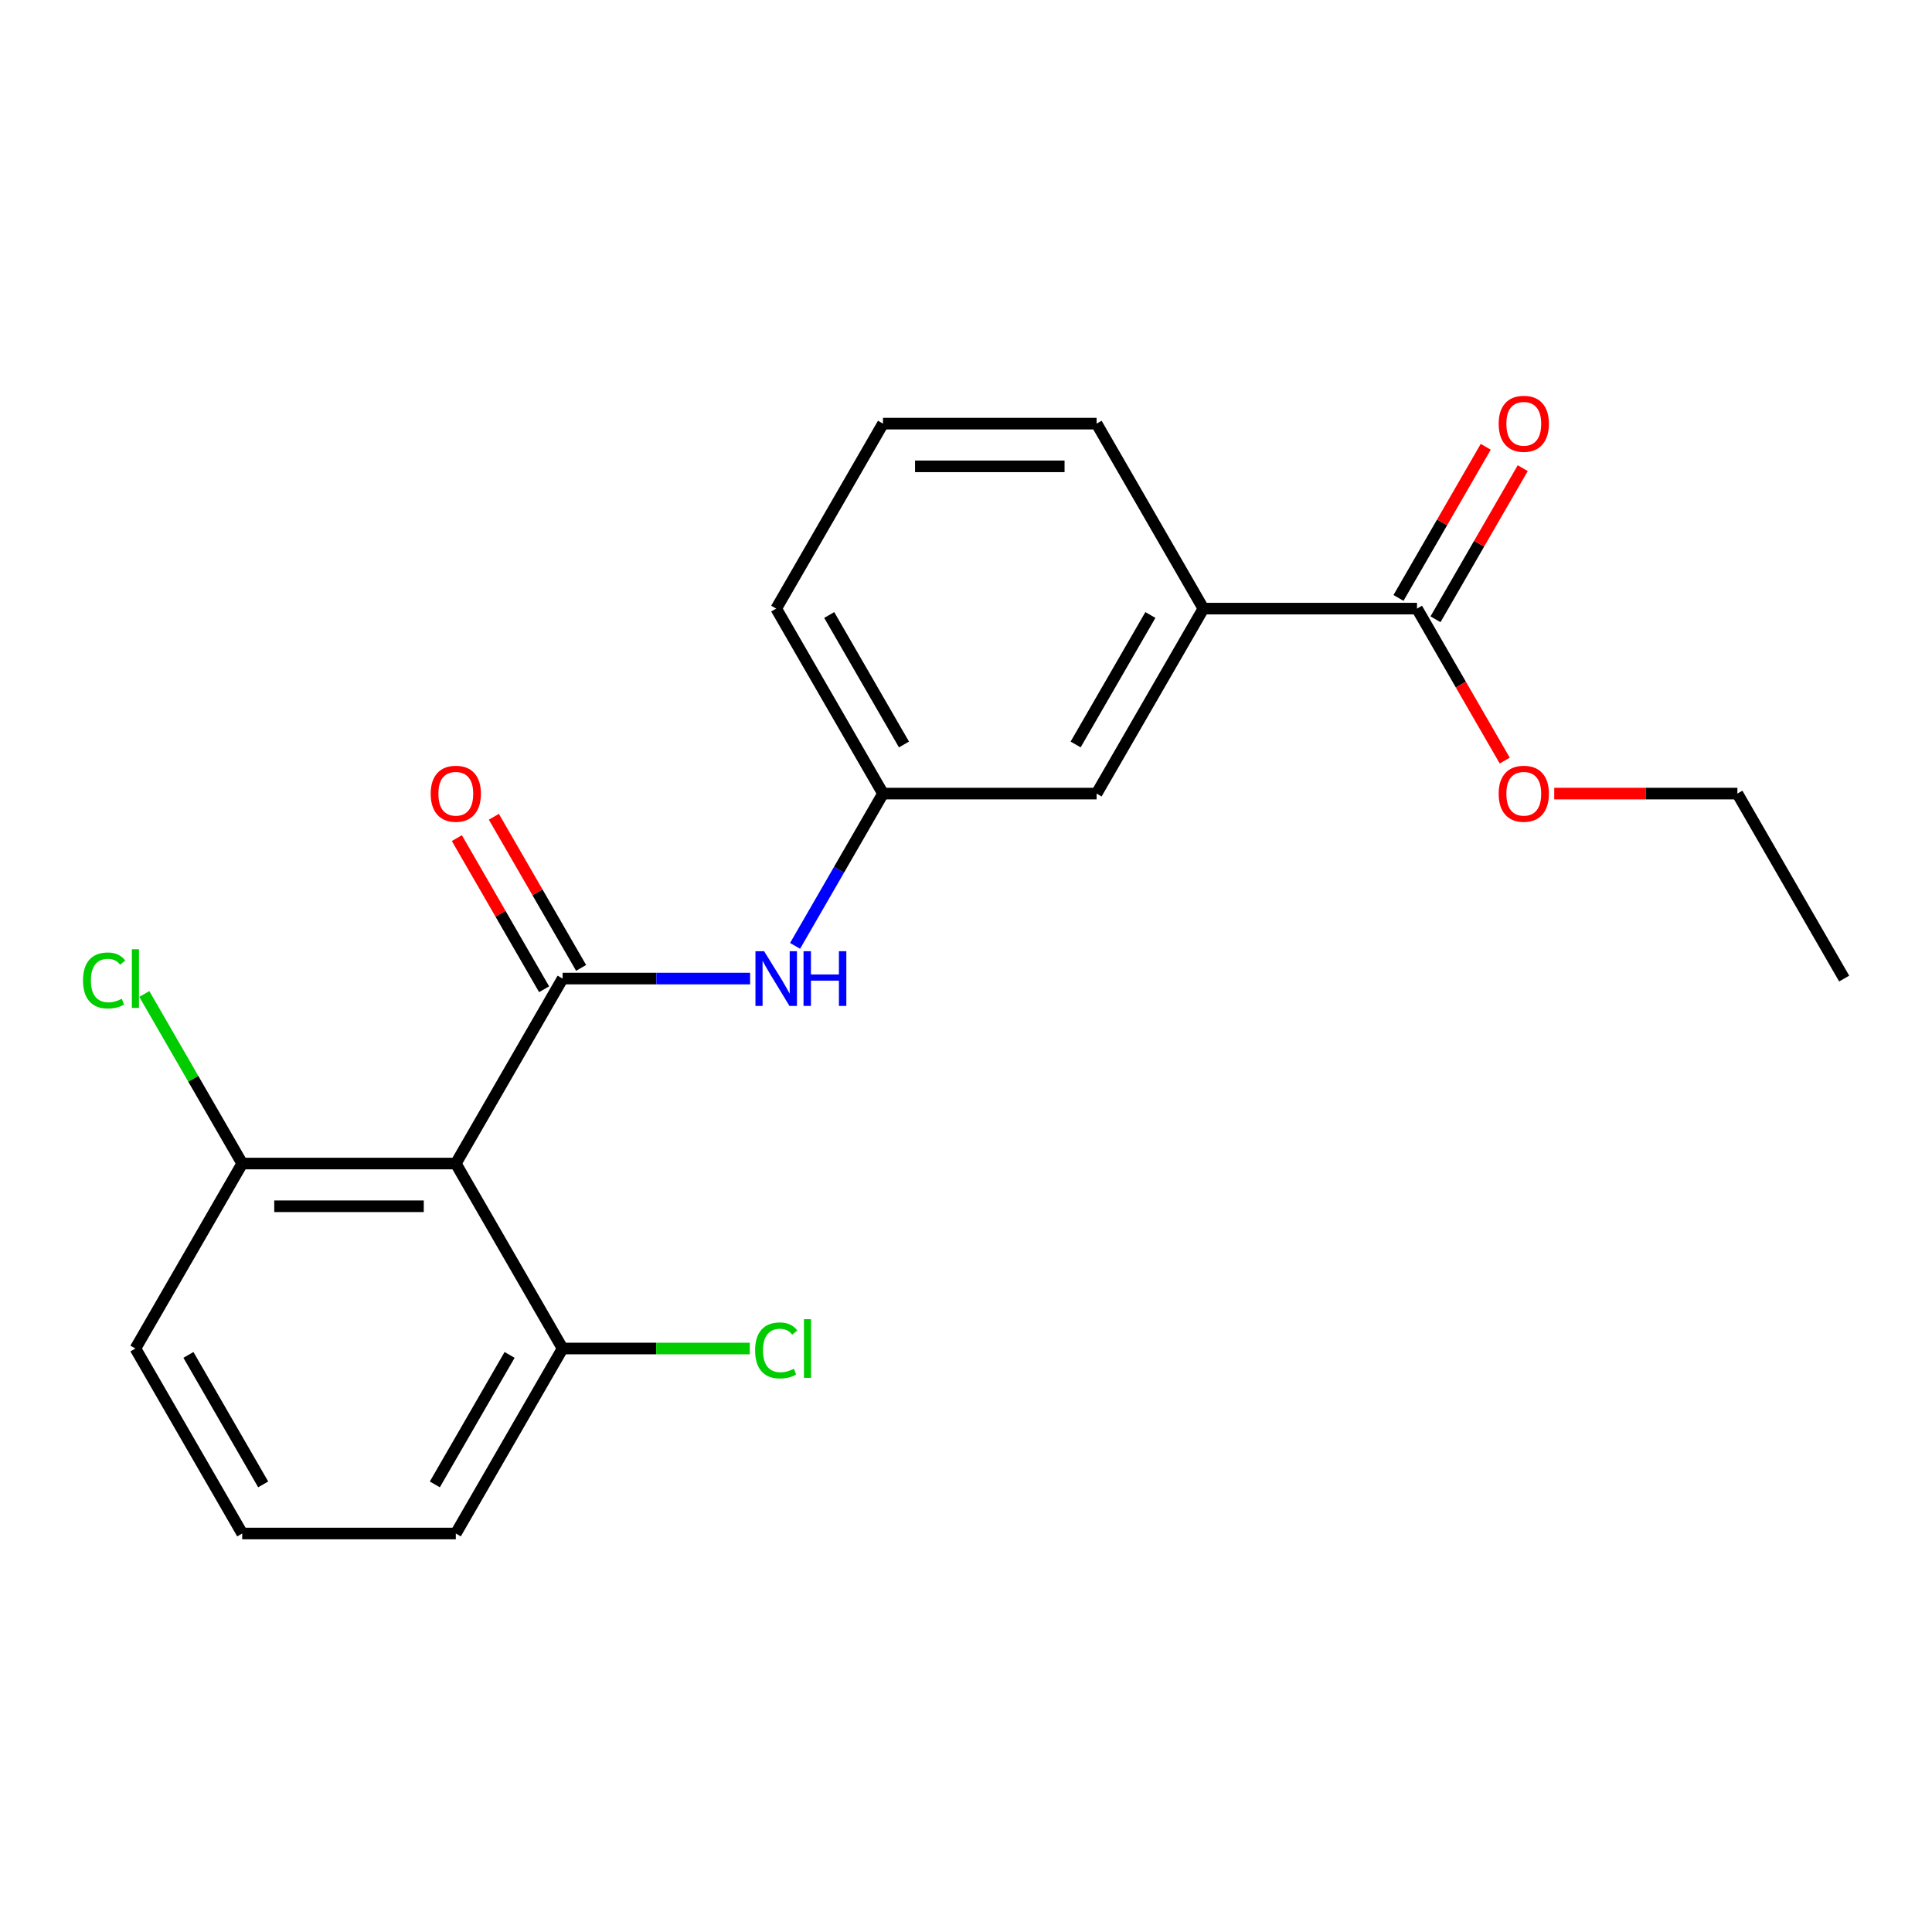 <?xml version='1.0' encoding='iso-8859-1'?>
<svg version='1.1' baseProfile='full'
              xmlns='http://www.w3.org/2000/svg'
                      xmlns:rdkit='http://www.rdkit.org/xml'
                      xmlns:xlink='http://www.w3.org/1999/xlink'
                  xml:space='preserve'
width='1000px' height='1000px' viewBox='0 0 1000 1000'>
<!-- END OF HEADER -->
<rect style='opacity:1.0;fill:#FFFFFF;stroke:none' width='1000' height='1000' x='0' y='0'> </rect>
<path class='bond-0' d='M 291.205,506.504 L 235.927,602.249' style='fill:none;fill-rule:evenodd;stroke:#000000;stroke-width:6px;stroke-linecap:butt;stroke-linejoin:miter;stroke-opacity:1' />
<path class='bond-1' d='M 291.205,506.504 L 339.731,506.504' style='fill:none;fill-rule:evenodd;stroke:#000000;stroke-width:6px;stroke-linecap:butt;stroke-linejoin:miter;stroke-opacity:1' />
<path class='bond-1' d='M 339.731,506.504 L 388.258,506.504' style='fill:none;fill-rule:evenodd;stroke:#0000FF;stroke-width:6px;stroke-linecap:butt;stroke-linejoin:miter;stroke-opacity:1' />
<path class='bond-4' d='M 300.779,500.977 L 278.199,461.866' style='fill:none;fill-rule:evenodd;stroke:#000000;stroke-width:6px;stroke-linecap:butt;stroke-linejoin:miter;stroke-opacity:1' />
<path class='bond-4' d='M 278.199,461.866 L 255.619,422.756' style='fill:none;fill-rule:evenodd;stroke:#FF0000;stroke-width:6px;stroke-linecap:butt;stroke-linejoin:miter;stroke-opacity:1' />
<path class='bond-4' d='M 281.63,512.032 L 259.05,472.922' style='fill:none;fill-rule:evenodd;stroke:#000000;stroke-width:6px;stroke-linecap:butt;stroke-linejoin:miter;stroke-opacity:1' />
<path class='bond-4' d='M 259.05,472.922 L 236.47,433.811' style='fill:none;fill-rule:evenodd;stroke:#FF0000;stroke-width:6px;stroke-linecap:butt;stroke-linejoin:miter;stroke-opacity:1' />
<path class='bond-5' d='M 235.927,602.249 L 125.37,602.249' style='fill:none;fill-rule:evenodd;stroke:#000000;stroke-width:6px;stroke-linecap:butt;stroke-linejoin:miter;stroke-opacity:1' />
<path class='bond-5' d='M 219.343,624.361 L 141.953,624.361' style='fill:none;fill-rule:evenodd;stroke:#000000;stroke-width:6px;stroke-linecap:butt;stroke-linejoin:miter;stroke-opacity:1' />
<path class='bond-6' d='M 235.927,602.249 L 291.205,697.994' style='fill:none;fill-rule:evenodd;stroke:#000000;stroke-width:6px;stroke-linecap:butt;stroke-linejoin:miter;stroke-opacity:1' />
<path class='bond-7' d='M 411.533,489.581 L 434.286,450.17' style='fill:none;fill-rule:evenodd;stroke:#0000FF;stroke-width:6px;stroke-linecap:butt;stroke-linejoin:miter;stroke-opacity:1' />
<path class='bond-7' d='M 434.286,450.17 L 457.04,410.759' style='fill:none;fill-rule:evenodd;stroke:#000000;stroke-width:6px;stroke-linecap:butt;stroke-linejoin:miter;stroke-opacity:1' />
<path class='bond-2' d='M 733.432,315.015 L 622.875,315.015' style='fill:none;fill-rule:evenodd;stroke:#000000;stroke-width:6px;stroke-linecap:butt;stroke-linejoin:miter;stroke-opacity:1' />
<path class='bond-9' d='M 743.006,320.542 L 765.587,281.432' style='fill:none;fill-rule:evenodd;stroke:#000000;stroke-width:6px;stroke-linecap:butt;stroke-linejoin:miter;stroke-opacity:1' />
<path class='bond-9' d='M 765.587,281.432 L 788.167,242.321' style='fill:none;fill-rule:evenodd;stroke:#FF0000;stroke-width:6px;stroke-linecap:butt;stroke-linejoin:miter;stroke-opacity:1' />
<path class='bond-9' d='M 723.857,309.487 L 746.438,270.376' style='fill:none;fill-rule:evenodd;stroke:#000000;stroke-width:6px;stroke-linecap:butt;stroke-linejoin:miter;stroke-opacity:1' />
<path class='bond-9' d='M 746.438,270.376 L 769.018,231.266' style='fill:none;fill-rule:evenodd;stroke:#FF0000;stroke-width:6px;stroke-linecap:butt;stroke-linejoin:miter;stroke-opacity:1' />
<path class='bond-10' d='M 733.432,315.015 L 756.139,354.345' style='fill:none;fill-rule:evenodd;stroke:#000000;stroke-width:6px;stroke-linecap:butt;stroke-linejoin:miter;stroke-opacity:1' />
<path class='bond-10' d='M 756.139,354.345 L 778.847,393.676' style='fill:none;fill-rule:evenodd;stroke:#FF0000;stroke-width:6px;stroke-linecap:butt;stroke-linejoin:miter;stroke-opacity:1' />
<path class='bond-3' d='M 622.875,315.015 L 567.597,410.759' style='fill:none;fill-rule:evenodd;stroke:#000000;stroke-width:6px;stroke-linecap:butt;stroke-linejoin:miter;stroke-opacity:1' />
<path class='bond-3' d='M 595.434,318.321 L 556.74,385.342' style='fill:none;fill-rule:evenodd;stroke:#000000;stroke-width:6px;stroke-linecap:butt;stroke-linejoin:miter;stroke-opacity:1' />
<path class='bond-22' d='M 622.875,315.015 L 567.597,219.27' style='fill:none;fill-rule:evenodd;stroke:#000000;stroke-width:6px;stroke-linecap:butt;stroke-linejoin:miter;stroke-opacity:1' />
<path class='bond-11' d='M 125.37,602.249 L 100.033,558.364' style='fill:none;fill-rule:evenodd;stroke:#000000;stroke-width:6px;stroke-linecap:butt;stroke-linejoin:miter;stroke-opacity:1' />
<path class='bond-11' d='M 100.033,558.364 L 74.695,514.479' style='fill:none;fill-rule:evenodd;stroke:#00CC00;stroke-width:6px;stroke-linecap:butt;stroke-linejoin:miter;stroke-opacity:1' />
<path class='bond-17' d='M 125.37,602.249 L 70.091,697.994' style='fill:none;fill-rule:evenodd;stroke:#000000;stroke-width:6px;stroke-linecap:butt;stroke-linejoin:miter;stroke-opacity:1' />
<path class='bond-12' d='M 291.205,697.994 L 339.641,697.994' style='fill:none;fill-rule:evenodd;stroke:#000000;stroke-width:6px;stroke-linecap:butt;stroke-linejoin:miter;stroke-opacity:1' />
<path class='bond-12' d='M 339.641,697.994 L 388.078,697.994' style='fill:none;fill-rule:evenodd;stroke:#00CC00;stroke-width:6px;stroke-linecap:butt;stroke-linejoin:miter;stroke-opacity:1' />
<path class='bond-16' d='M 291.205,697.994 L 235.927,793.739' style='fill:none;fill-rule:evenodd;stroke:#000000;stroke-width:6px;stroke-linecap:butt;stroke-linejoin:miter;stroke-opacity:1' />
<path class='bond-16' d='M 263.764,701.3 L 225.069,768.322' style='fill:none;fill-rule:evenodd;stroke:#000000;stroke-width:6px;stroke-linecap:butt;stroke-linejoin:miter;stroke-opacity:1' />
<path class='bond-8' d='M 457.04,410.759 L 567.597,410.759' style='fill:none;fill-rule:evenodd;stroke:#000000;stroke-width:6px;stroke-linecap:butt;stroke-linejoin:miter;stroke-opacity:1' />
<path class='bond-18' d='M 457.04,410.759 L 401.762,315.015' style='fill:none;fill-rule:evenodd;stroke:#000000;stroke-width:6px;stroke-linecap:butt;stroke-linejoin:miter;stroke-opacity:1' />
<path class='bond-18' d='M 467.897,385.342 L 429.202,318.321' style='fill:none;fill-rule:evenodd;stroke:#000000;stroke-width:6px;stroke-linecap:butt;stroke-linejoin:miter;stroke-opacity:1' />
<path class='bond-19' d='M 804.474,410.759 L 851.871,410.759' style='fill:none;fill-rule:evenodd;stroke:#FF0000;stroke-width:6px;stroke-linecap:butt;stroke-linejoin:miter;stroke-opacity:1' />
<path class='bond-19' d='M 851.871,410.759 L 899.267,410.759' style='fill:none;fill-rule:evenodd;stroke:#000000;stroke-width:6px;stroke-linecap:butt;stroke-linejoin:miter;stroke-opacity:1' />
<path class='bond-13' d='M 567.597,219.27 L 457.04,219.27' style='fill:none;fill-rule:evenodd;stroke:#000000;stroke-width:6px;stroke-linecap:butt;stroke-linejoin:miter;stroke-opacity:1' />
<path class='bond-13' d='M 551.013,241.381 L 473.624,241.381' style='fill:none;fill-rule:evenodd;stroke:#000000;stroke-width:6px;stroke-linecap:butt;stroke-linejoin:miter;stroke-opacity:1' />
<path class='bond-14' d='M 457.04,219.27 L 401.762,315.015' style='fill:none;fill-rule:evenodd;stroke:#000000;stroke-width:6px;stroke-linecap:butt;stroke-linejoin:miter;stroke-opacity:1' />
<path class='bond-15' d='M 125.37,793.739 L 235.927,793.739' style='fill:none;fill-rule:evenodd;stroke:#000000;stroke-width:6px;stroke-linecap:butt;stroke-linejoin:miter;stroke-opacity:1' />
<path class='bond-21' d='M 125.37,793.739 L 70.091,697.994' style='fill:none;fill-rule:evenodd;stroke:#000000;stroke-width:6px;stroke-linecap:butt;stroke-linejoin:miter;stroke-opacity:1' />
<path class='bond-21' d='M 136.227,768.322 L 97.532,701.3' style='fill:none;fill-rule:evenodd;stroke:#000000;stroke-width:6px;stroke-linecap:butt;stroke-linejoin:miter;stroke-opacity:1' />
<path class='bond-20' d='M 899.267,410.759 L 954.545,506.504' style='fill:none;fill-rule:evenodd;stroke:#000000;stroke-width:6px;stroke-linecap:butt;stroke-linejoin:miter;stroke-opacity:1' />
<path  class='atom-2' d='M 395.502 492.344
L 404.782 507.344
Q 405.702 508.824, 407.182 511.504
Q 408.662 514.184, 408.742 514.344
L 408.742 492.344
L 412.502 492.344
L 412.502 520.664
L 408.622 520.664
L 398.662 504.264
Q 397.502 502.344, 396.262 500.144
Q 395.062 497.944, 394.702 497.264
L 394.702 520.664
L 391.022 520.664
L 391.022 492.344
L 395.502 492.344
' fill='#0000FF'/>
<path  class='atom-2' d='M 415.902 492.344
L 419.742 492.344
L 419.742 504.384
L 434.222 504.384
L 434.222 492.344
L 438.062 492.344
L 438.062 520.664
L 434.222 520.664
L 434.222 507.584
L 419.742 507.584
L 419.742 520.664
L 415.902 520.664
L 415.902 492.344
' fill='#0000FF'/>
<path  class='atom-5' d='M 222.927 410.839
Q 222.927 404.039, 226.287 400.239
Q 229.647 396.439, 235.927 396.439
Q 242.207 396.439, 245.567 400.239
Q 248.927 404.039, 248.927 410.839
Q 248.927 417.719, 245.527 421.639
Q 242.127 425.519, 235.927 425.519
Q 229.687 425.519, 226.287 421.639
Q 222.927 417.759, 222.927 410.839
M 235.927 422.319
Q 240.247 422.319, 242.567 419.439
Q 244.927 416.519, 244.927 410.839
Q 244.927 405.279, 242.567 402.479
Q 240.247 399.639, 235.927 399.639
Q 231.607 399.639, 229.247 402.439
Q 226.927 405.239, 226.927 410.839
Q 226.927 416.559, 229.247 419.439
Q 231.607 422.319, 235.927 422.319
' fill='#FF0000'/>
<path  class='atom-10' d='M 775.71 219.35
Q 775.71 212.55, 779.07 208.75
Q 782.43 204.95, 788.71 204.95
Q 794.99 204.95, 798.35 208.75
Q 801.71 212.55, 801.71 219.35
Q 801.71 226.23, 798.31 230.15
Q 794.91 234.03, 788.71 234.03
Q 782.47 234.03, 779.07 230.15
Q 775.71 226.27, 775.71 219.35
M 788.71 230.83
Q 793.03 230.83, 795.35 227.95
Q 797.71 225.03, 797.71 219.35
Q 797.71 213.79, 795.35 210.99
Q 793.03 208.15, 788.71 208.15
Q 784.39 208.15, 782.03 210.95
Q 779.71 213.75, 779.71 219.35
Q 779.71 225.07, 782.03 227.95
Q 784.39 230.83, 788.71 230.83
' fill='#FF0000'/>
<path  class='atom-11' d='M 775.71 410.839
Q 775.71 404.039, 779.07 400.239
Q 782.43 396.439, 788.71 396.439
Q 794.99 396.439, 798.35 400.239
Q 801.71 404.039, 801.71 410.839
Q 801.71 417.719, 798.31 421.639
Q 794.91 425.519, 788.71 425.519
Q 782.47 425.519, 779.07 421.639
Q 775.71 417.759, 775.71 410.839
M 788.71 422.319
Q 793.03 422.319, 795.35 419.439
Q 797.71 416.519, 797.71 410.839
Q 797.71 405.279, 795.35 402.479
Q 793.03 399.639, 788.71 399.639
Q 784.39 399.639, 782.03 402.439
Q 779.71 405.239, 779.71 410.839
Q 779.71 416.559, 782.03 419.439
Q 784.39 422.319, 788.71 422.319
' fill='#FF0000'/>
<path  class='atom-12' d='M 42.971 507.484
Q 42.971 500.444, 46.251 496.764
Q 49.571 493.044, 55.851 493.044
Q 61.691 493.044, 64.811 497.164
L 62.171 499.324
Q 59.891 496.324, 55.851 496.324
Q 51.571 496.324, 49.291 499.204
Q 47.051 502.044, 47.051 507.484
Q 47.051 513.084, 49.371 515.964
Q 51.731 518.844, 56.291 518.844
Q 59.411 518.844, 63.051 516.964
L 64.171 519.964
Q 62.691 520.924, 60.451 521.484
Q 58.211 522.044, 55.731 522.044
Q 49.571 522.044, 46.251 518.284
Q 42.971 514.524, 42.971 507.484
' fill='#00CC00'/>
<path  class='atom-12' d='M 68.251 491.324
L 71.931 491.324
L 71.931 521.684
L 68.251 521.684
L 68.251 491.324
' fill='#00CC00'/>
<path  class='atom-13' d='M 390.842 698.974
Q 390.842 691.934, 394.122 688.254
Q 397.442 684.534, 403.722 684.534
Q 409.562 684.534, 412.682 688.654
L 410.042 690.814
Q 407.762 687.814, 403.722 687.814
Q 399.442 687.814, 397.162 690.694
Q 394.922 693.534, 394.922 698.974
Q 394.922 704.574, 397.242 707.454
Q 399.602 710.334, 404.162 710.334
Q 407.282 710.334, 410.922 708.454
L 412.042 711.454
Q 410.562 712.414, 408.322 712.974
Q 406.082 713.534, 403.602 713.534
Q 397.442 713.534, 394.122 709.774
Q 390.842 706.014, 390.842 698.974
' fill='#00CC00'/>
<path  class='atom-13' d='M 416.122 682.814
L 419.802 682.814
L 419.802 713.174
L 416.122 713.174
L 416.122 682.814
' fill='#00CC00'/>
</svg>
